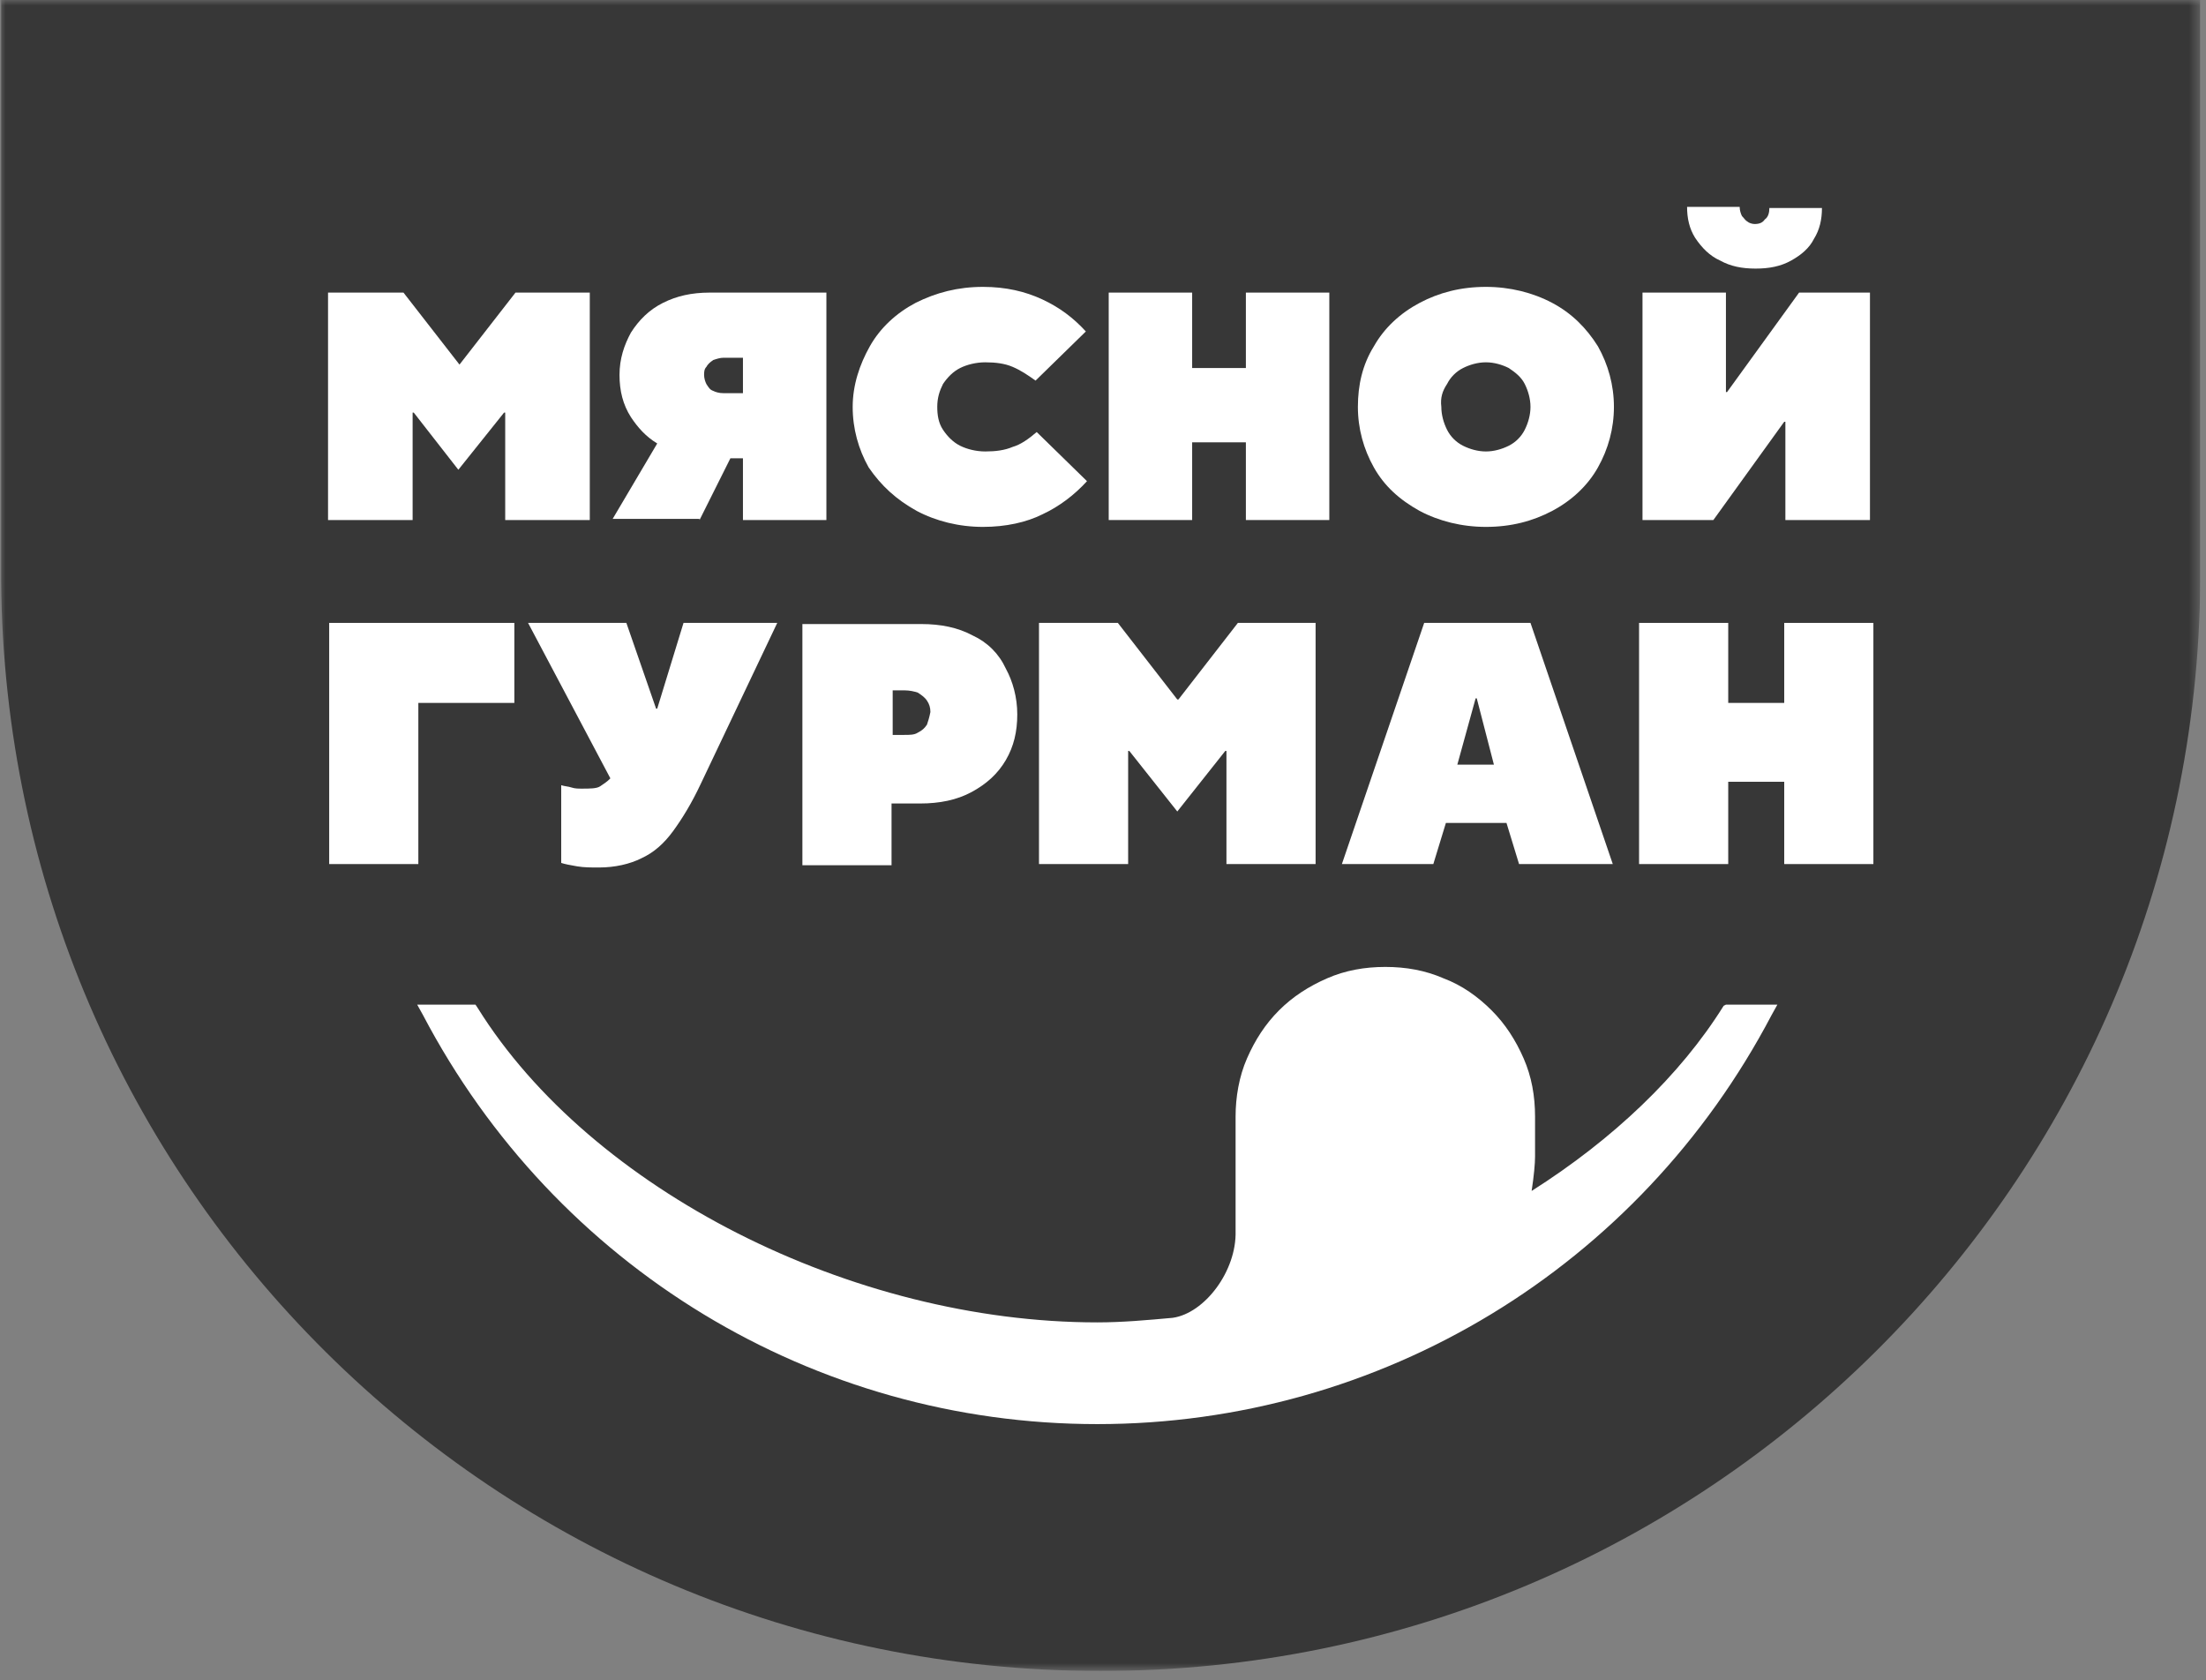 <?xml version="1.0" encoding="UTF-8"?> <svg xmlns="http://www.w3.org/2000/svg" width="193" height="147" viewBox="0 0 193 147" fill="none"><rect x="0" y="0" width="193" height="147" fill="#808080" stroke="none"/><g clip-path="url(#clip0_151_50)"><mask id="mask0_151_50" style="mask-type:luminance" maskUnits="userSpaceOnUse" x="0" y="0" width="193" height="147"><path d="M192.5 0H0V146.2H192.5V0Z" fill="white"></path></mask><g mask="url(#mask0_151_50)"><path d="M192.5 -0.1H0.1V50.8C0.5 103.6 43.4 146.2 96.3 146.2C149.2 146.2 192.1 103.5 192.5 50.8V-0.1Z" fill="#373737"></path></g><mask id="mask1_151_50" style="mask-type:luminance" maskUnits="userSpaceOnUse" x="0" y="0" width="193" height="147"><path d="M192.5 0H0V146.2H192.5V0Z" fill="white"></path></mask><g mask="url(#mask1_151_50)"><path d="M36.1 36.1H36.2L40.1 41.1L44.1 36.1H44.2V45.5H51.6V25.6H45.1L40.2 31.9L35.3 25.6H28.7V45.5H36.1V36.1Z" fill="white"></path></g><mask id="mask2_151_50" style="mask-type:luminance" maskUnits="userSpaceOnUse" x="0" y="0" width="193" height="147"><path d="M192.5 0H0V146.2H192.5V0Z" fill="white"></path></mask><g mask="url(#mask2_151_50)"><path d="M61.2 45.5L63.9 40.1H65V45.5H72.3V25.6H62.1C60.5 25.6 59.2 25.9 58 26.5C56.8 27.1 55.9 28 55.2 29.1C54.6 30.2 54.2 31.4 54.2 32.8C54.2 34.2 54.5 35.4 55.2 36.5C55.8 37.4 56.5 38.2 57.5 38.8L53.6 45.4H61.2V45.5ZM61.8 32.1C61.9 31.9 62.1 31.7 62.4 31.5C62.7 31.4 63 31.3 63.3 31.3H65V34.4H63.3C62.9 34.4 62.6 34.3 62.4 34.2C62.1 34.1 62 33.9 61.8 33.6C61.7 33.4 61.6 33.1 61.6 32.8C61.6 32.6 61.6 32.3 61.8 32.1Z" fill="white"></path></g><mask id="mask3_151_50" style="mask-type:luminance" maskUnits="userSpaceOnUse" x="0" y="0" width="193" height="147"><path d="M192.5 0H0V146.2H192.5V0Z" fill="white"></path></mask><g mask="url(#mask3_151_50)"><path d="M80.2 44.7C81.9 45.6 83.9 46.1 86 46.1C88 46.1 89.8 45.7 91.2 45C92.7 44.3 94 43.3 95.1 42.1L90.7 37.8C90 38.4 89.3 38.9 88.6 39.1C87.9 39.4 87.1 39.5 86.2 39.5C85.4 39.5 84.6 39.3 84 39C83.4 38.7 82.9 38.2 82.5 37.6C82.1 37 82 36.3 82 35.6C82 34.8 82.2 34.2 82.5 33.6C82.9 33 83.4 32.5 84 32.2C84.6 31.9 85.4 31.7 86.2 31.7C87.1 31.7 87.9 31.8 88.6 32.1C89.3 32.4 89.9 32.8 90.6 33.3L95 29C93.9 27.8 92.7 26.9 91.2 26.2C89.7 25.5 88 25.1 86 25.1C83.8 25.1 81.9 25.6 80.1 26.5C78.4 27.4 77 28.7 76.1 30.3C75.2 31.9 74.6 33.7 74.6 35.6C74.6 37.5 75.1 39.3 76 40.9C77.1 42.5 78.4 43.7 80.2 44.7Z" fill="white"></path></g><mask id="mask4_151_50" style="mask-type:luminance" maskUnits="userSpaceOnUse" x="0" y="0" width="193" height="147"><path d="M192.5 0H0V146.2H192.5V0Z" fill="white"></path></mask><g mask="url(#mask4_151_50)"><path d="M104.3 38.7H109V45.5H116.3V25.6H109V32.2H104.3V25.6H97V45.5H104.3V38.7Z" fill="white"></path></g><mask id="mask5_151_50" style="mask-type:luminance" maskUnits="userSpaceOnUse" x="0" y="0" width="193" height="147"><path d="M192.5 0H0V146.2H192.5V0Z" fill="white"></path></mask><g mask="url(#mask5_151_50)"><path d="M124.2 44.7C125.9 45.6 127.9 46.1 130 46.1C132.2 46.1 134.1 45.6 135.8 44.7C137.5 43.8 138.9 42.5 139.8 40.9C140.7 39.3 141.2 37.5 141.2 35.6C141.2 33.7 140.7 31.9 139.8 30.3C138.8 28.7 137.5 27.4 135.8 26.5C134.1 25.6 132.1 25.1 130 25.1C127.8 25.1 125.9 25.6 124.2 26.5C122.5 27.4 121.1 28.7 120.2 30.3C119.2 31.9 118.8 33.7 118.8 35.6C118.8 37.5 119.3 39.3 120.2 40.9C121.1 42.5 122.4 43.7 124.2 44.7ZM126.6 33.6C126.9 33 127.4 32.5 128 32.2C128.6 31.9 129.3 31.7 130 31.7C130.7 31.7 131.4 31.9 132 32.2C132.6 32.6 133.1 33 133.4 33.6C133.7 34.2 133.9 34.9 133.9 35.6C133.9 36.3 133.7 37 133.4 37.6C133.1 38.2 132.6 38.7 132 39C131.4 39.3 130.7 39.5 130 39.5C129.3 39.5 128.6 39.3 128 39C127.4 38.7 126.9 38.2 126.6 37.6C126.3 37 126.1 36.3 126.1 35.6C126 34.8 126.2 34.2 126.6 33.6Z" fill="white"></path></g><mask id="mask6_151_50" style="mask-type:luminance" maskUnits="userSpaceOnUse" x="0" y="0" width="193" height="147"><path d="M192.5 0H0V146.2H192.5V0Z" fill="white"></path></mask><g mask="url(#mask6_151_50)"><path d="M150.5 22.8C151.4 23.3 152.4 23.5 153.6 23.5C154.8 23.5 155.8 23.3 156.7 22.8C157.6 22.3 158.3 21.7 158.7 20.9C159.2 20.1 159.4 19.2 159.4 18.2H154.8C154.8 18.6 154.7 19 154.4 19.2C154.2 19.5 153.9 19.6 153.5 19.6C153.3 19.6 153 19.5 152.9 19.4C152.7 19.3 152.6 19.1 152.4 18.9C152.3 18.7 152.2 18.4 152.2 18.1H147.6C147.6 19.1 147.8 20 148.3 20.8C148.9 21.7 149.6 22.4 150.5 22.8Z" fill="white"></path></g><mask id="mask7_151_50" style="mask-type:luminance" maskUnits="userSpaceOnUse" x="0" y="0" width="193" height="147"><path d="M192.5 0H0V146.2H192.5V0Z" fill="white"></path></mask><g mask="url(#mask7_151_50)"><path d="M156.1 36.9H156.2V45.5H163.6V25.6H157.4L151.1 34.3H151V25.6H143.7V45.5H149.9L156.1 36.9Z" fill="white"></path></g><mask id="mask8_151_50" style="mask-type:luminance" maskUnits="userSpaceOnUse" x="0" y="0" width="193" height="147"><path d="M192.5 0H0V146.2H192.5V0Z" fill="white"></path></mask><g mask="url(#mask8_151_50)"><path d="M36.6 61.5H45V54.5H28.8V75.6H36.6V61.5Z" fill="white"></path></g><mask id="mask9_151_50" style="mask-type:luminance" maskUnits="userSpaceOnUse" x="0" y="0" width="193" height="147"><path d="M192.5 0H0V146.2H192.5V0Z" fill="white"></path></mask><g mask="url(#mask9_151_50)"><path d="M52.5 68.8C52.2 69 51.6 69 50.9 69C50.6 69 50.3 69 50 68.9C49.7 68.8 49.4 68.8 49.1 68.7V75.5C49.4 75.6 49.9 75.7 50.5 75.8C51.1 75.9 51.7 75.9 52.4 75.9C53.8 75.9 55.1 75.6 56.1 75.1C57.2 74.6 58.1 73.8 58.9 72.7C59.7 71.6 60.5 70.3 61.3 68.6L68 54.5H59.8L57.5 62H57.4L54.8 54.5H46.2L53.4 68.1L53.3 68.2C53.1 68.4 52.8 68.6 52.5 68.8Z" fill="white"></path></g><mask id="mask10_151_50" style="mask-type:luminance" maskUnits="userSpaceOnUse" x="0" y="0" width="193" height="147"><path d="M192.5 0H0V146.2H192.5V0Z" fill="white"></path></mask><g mask="url(#mask10_151_50)"><path d="M85.1 55.6C83.8 54.9 82.3 54.6 80.6 54.6H70.2V75.7H78V70.3H80.5C82.2 70.3 83.7 70 85 69.3C86.3 68.6 87.3 67.7 88 66.5C88.7 65.3 89 64 89 62.5C89 61 88.6 59.6 88 58.5C87.4 57.2 86.4 56.2 85.1 55.6ZM81.1 63.4C80.9 63.7 80.7 63.9 80.3 64.1C80 64.3 79.6 64.3 79.1 64.3H78.1V60.4H79.1C79.6 60.4 80 60.5 80.3 60.6C80.6 60.8 80.9 61 81.1 61.3C81.3 61.6 81.4 61.9 81.4 62.3C81.3 62.8 81.2 63.1 81.1 63.4Z" fill="white"></path></g><mask id="mask11_151_50" style="mask-type:luminance" maskUnits="userSpaceOnUse" x="0" y="0" width="193" height="147"><path d="M192.5 0H0V146.2H192.5V0Z" fill="white"></path></mask><g mask="url(#mask11_151_50)"><path d="M115.1 75.6V54.5H108.3L103.1 61.2H103L97.8 54.5H90.9V75.6H98.7V65.7H98.8L103 71L107.2 65.7H107.3V75.6H115.1Z" fill="white"></path></g><mask id="mask12_151_50" style="mask-type:luminance" maskUnits="userSpaceOnUse" x="0" y="0" width="193" height="147"><path d="M192.5 0H0V146.2H192.5V0Z" fill="white"></path></mask><g mask="url(#mask12_151_50)"><path d="M126.5 72H131.8L132.9 75.6H141.1L133.9 54.5H124.6L117.4 75.6H125.4L126.5 72ZM129.1 61.1H129.2L130.7 66.9H127.5L129.1 61.1Z" fill="white"></path></g><mask id="mask13_151_50" style="mask-type:luminance" maskUnits="userSpaceOnUse" x="0" y="0" width="193" height="147"><path d="M192.5 0H0V146.2H192.5V0Z" fill="white"></path></mask><g mask="url(#mask13_151_50)"><path d="M156.1 54.5V61.5H151.2V54.5H143.4V75.6H151.2V68.4H156.1V75.6H163.9V54.5H156.1Z" fill="white"></path></g><mask id="mask14_151_50" style="mask-type:luminance" maskUnits="userSpaceOnUse" x="0" y="0" width="193" height="147"><path d="M192.5 0H0V146.2H192.5V0Z" fill="white"></path></mask><g mask="url(#mask14_151_50)"><path d="M150.8 88C147 94.1 141.1 99.7 134 104.2C134.2 102.9 134.3 101.8 134.3 101.2C134.3 100.9 134.3 100.7 134.3 100.4C134.3 99.9 134.3 99.2 134.3 97.7C134.3 95.9 134 94.2 133.3 92.6C132.6 91 131.7 89.6 130.5 88.4C129.3 87.2 127.9 86.2 126.3 85.6C124.7 84.9 123 84.6 121.2 84.6C119.4 84.6 117.7 84.9 116.1 85.6C114.5 86.3 113.1 87.2 111.9 88.4C110.7 89.6 109.8 91 109.1 92.6C108.4 94.2 108.1 96 108.1 97.7C108.1 101.8 108.1 106.3 108.1 107.7C108.2 111.2 105.4 114.9 102.6 115.3C100.4 115.5 98.2 115.7 96 115.7C74.5 115.7 51.7 104.1 41.8 88.2L41.6 87.9H36.5L37 88.8C48.6 110.9 71.2 124.6 96 124.6C120.8 124.6 143.4 110.9 155 88.8L155.5 87.9H151L150.8 88Z" fill="white"></path></g></g><defs><clipPath id="clip0_151_50"><rect width="192.5" height="146.2" fill="white"></rect></clipPath></defs></svg> 